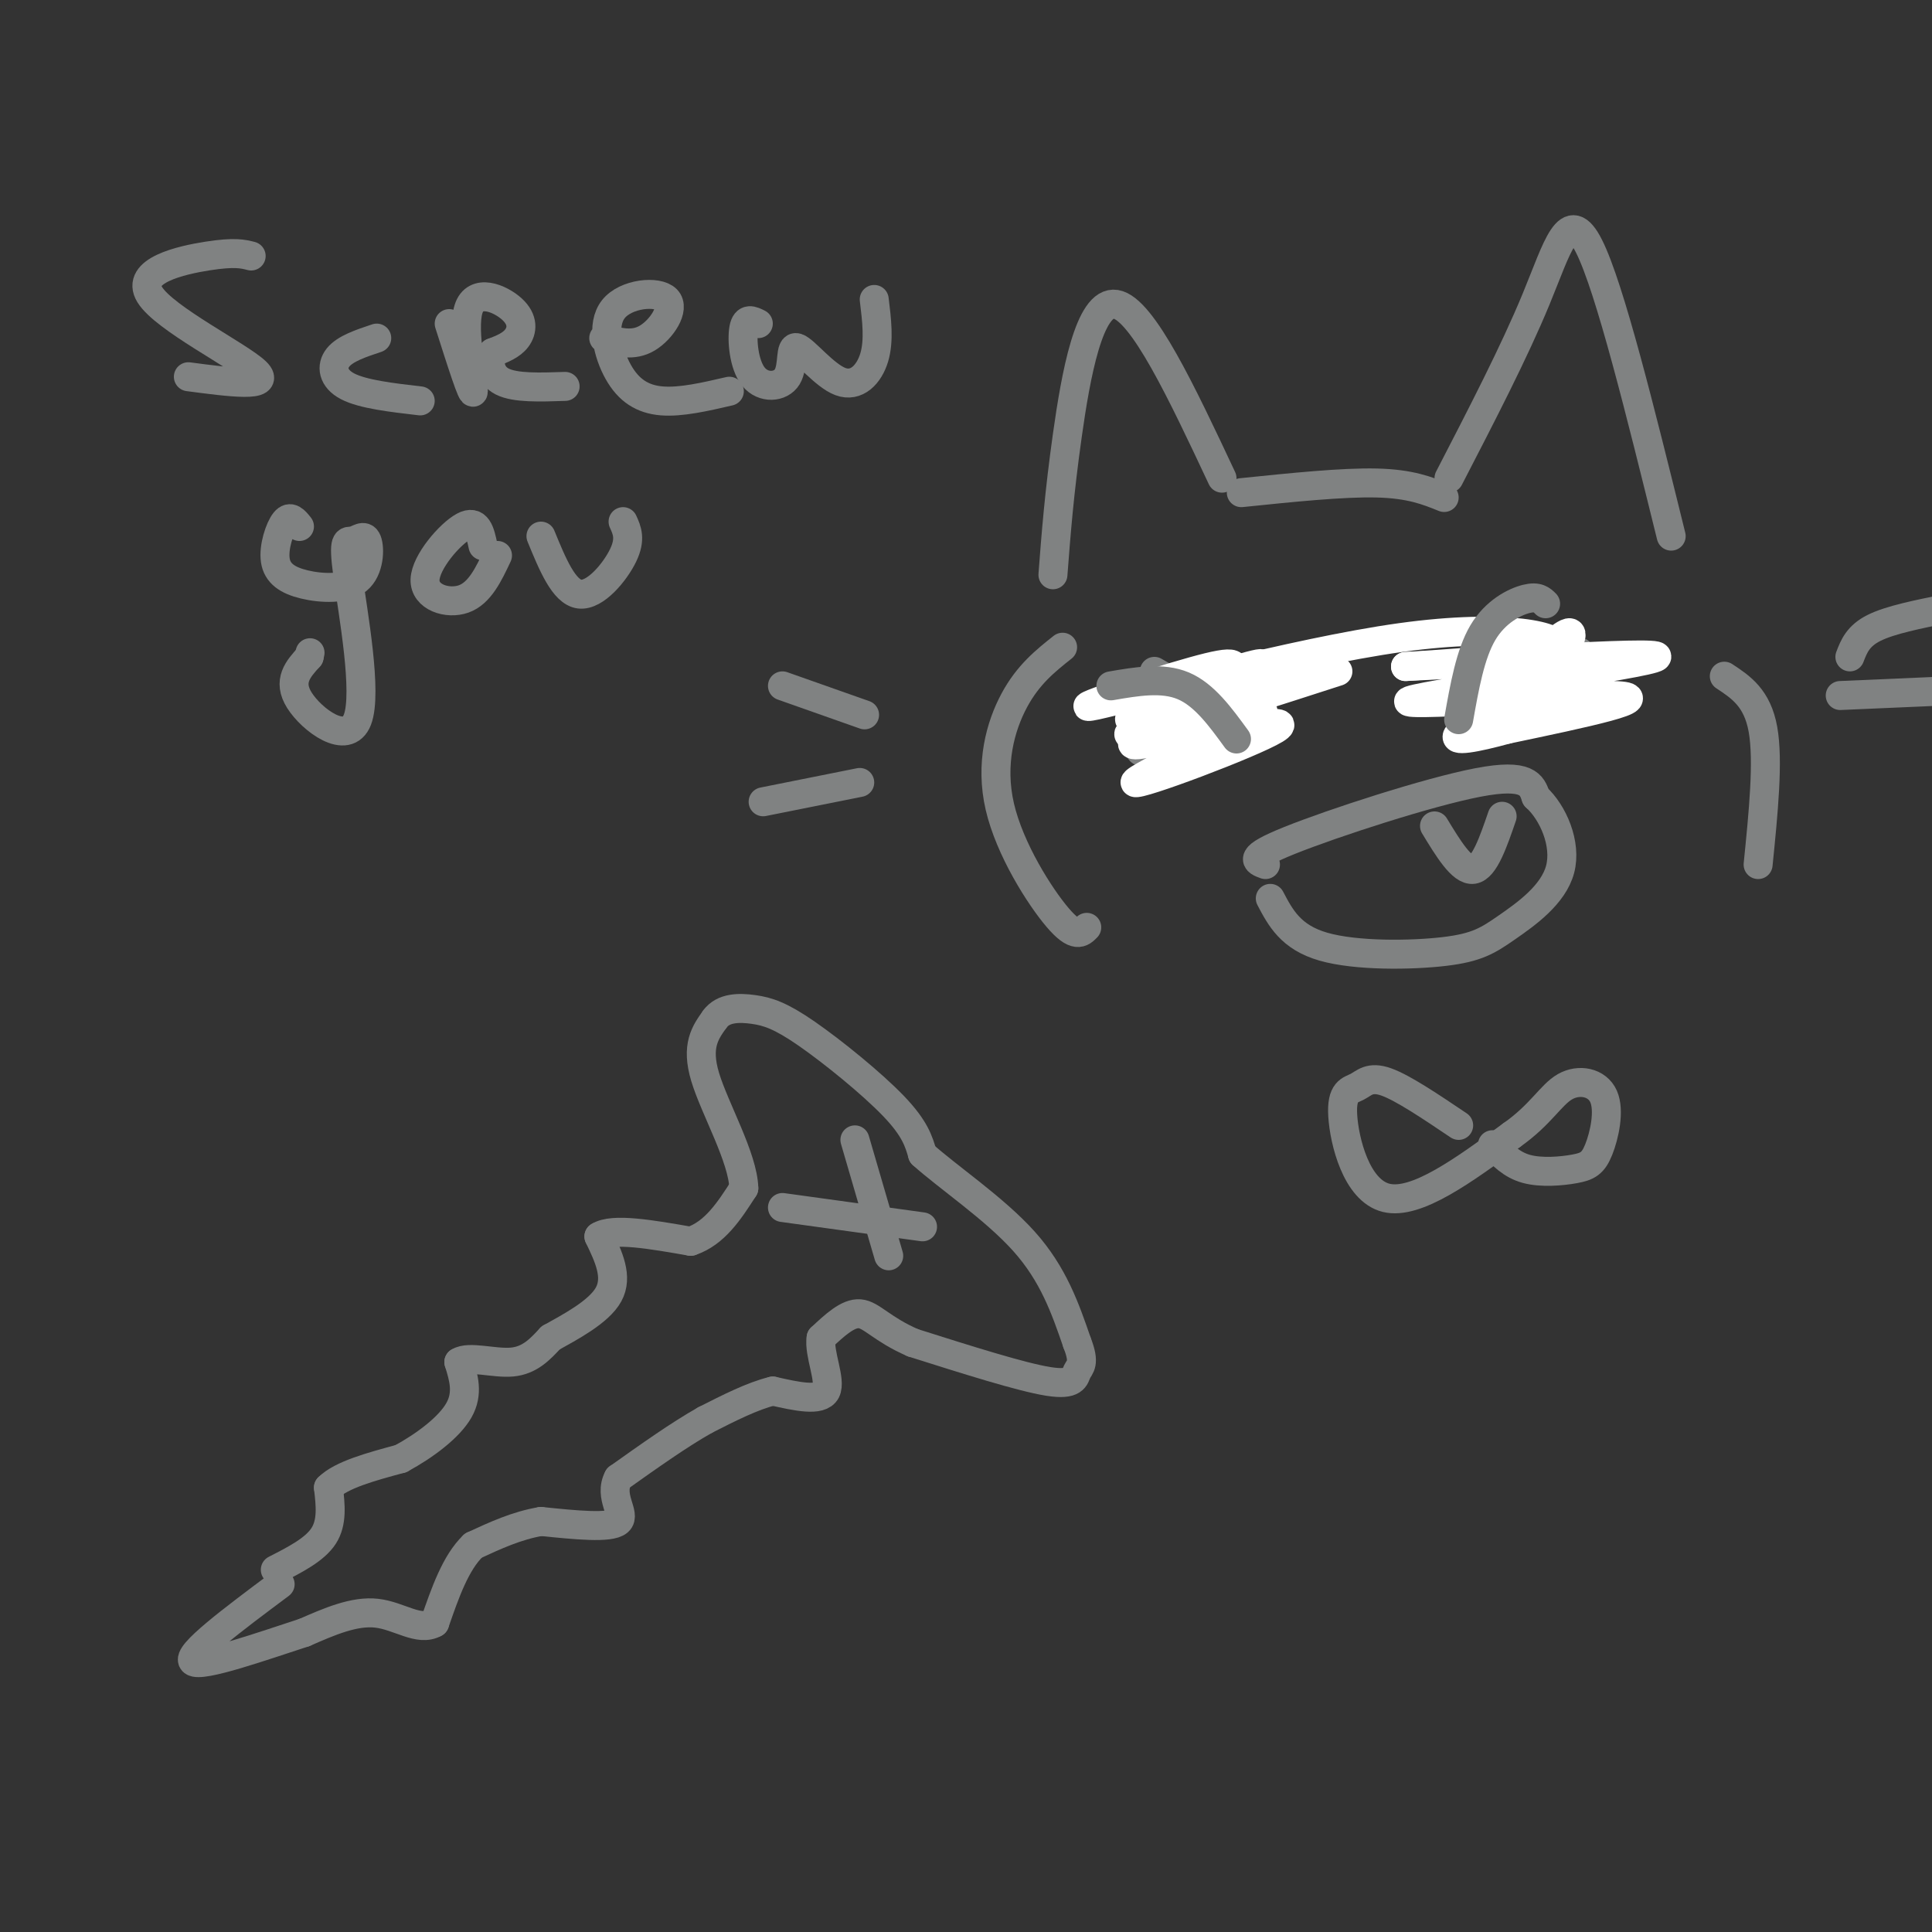 <svg viewBox='0 0 400 400' version='1.1' xmlns='http://www.w3.org/2000/svg' xmlns:xlink='http://www.w3.org/1999/xlink'><rect x="0" y="0" width="400" height="400" fill="#333333" stroke="none"/><g fill='none' stroke='rgb(128,130,130)' stroke-width='6' stroke-linecap='round' stroke-linejoin='round'><path d='M57,325c4.083,-2.083 8.167,-4.167 10,-7c1.833,-2.833 1.417,-6.417 1,-10'/><path d='M68,308c2.667,-2.667 8.833,-4.333 15,-6'/><path d='M83,302c5.000,-2.711 10.000,-6.489 12,-10c2.000,-3.511 1.000,-6.756 0,-10'/><path d='M95,282c2.089,-1.333 7.311,0.333 11,0c3.689,-0.333 5.844,-2.667 8,-5'/><path d='M114,277c4.000,-2.244 10.000,-5.356 12,-9c2.000,-3.644 0.000,-7.822 -2,-12'/><path d='M124,256c2.833,-1.833 10.917,-0.417 19,1'/><path d='M143,257c5.000,-1.667 8.000,-6.333 11,-11'/><path d='M154,246c-0.156,-6.289 -6.044,-16.511 -8,-23c-1.956,-6.489 0.022,-9.244 2,-12'/><path d='M148,211c1.722,-2.405 5.029,-2.418 8,-2c2.971,0.418 5.608,1.266 11,5c5.392,3.734 13.541,10.352 18,15c4.459,4.648 5.230,7.324 6,10'/><path d='M191,239c5.111,4.622 14.889,11.178 21,18c6.111,6.822 8.556,13.911 11,21'/><path d='M223,278c1.726,4.393 0.542,4.875 0,6c-0.542,1.125 -0.440,2.893 -6,2c-5.560,-0.893 -16.780,-4.446 -28,-8'/><path d='M189,278c-6.444,-2.800 -8.556,-5.800 -11,-6c-2.444,-0.200 -5.222,2.400 -8,5'/><path d='M170,277c-0.533,3.222 2.133,8.778 1,11c-1.133,2.222 -6.067,1.111 -11,0'/><path d='M160,288c-4.167,1.000 -9.083,3.500 -14,6'/><path d='M146,294c-5.333,3.000 -11.667,7.500 -18,12'/><path d='M128,306c-2.089,3.867 1.689,7.533 0,9c-1.689,1.467 -8.844,0.733 -16,0'/><path d='M112,315c-5.000,0.833 -9.500,2.917 -14,5'/><path d='M98,320c-3.667,3.500 -5.833,9.750 -8,16'/><path d='M90,336c-3.244,1.867 -7.356,-1.467 -12,-2c-4.644,-0.533 -9.822,1.733 -15,4'/><path d='M63,338c-8.244,2.667 -21.356,7.333 -23,6c-1.644,-1.333 8.178,-8.667 18,-16'/><path d='M177,236c0.000,0.000 7.000,24.000 7,24'/><path d='M162,250c0.000,0.000 29.000,4.000 29,4'/><path d='M257,102c10.500,-1.083 21.000,-2.167 28,-2c7.000,0.167 10.500,1.583 14,3'/><path d='M300,99c6.756,-13.067 13.511,-26.133 18,-37c4.489,-10.867 6.711,-19.533 11,-11c4.289,8.533 10.644,34.267 17,60'/><path d='M253,99c-8.244,-17.556 -16.489,-35.111 -22,-36c-5.511,-0.889 -8.289,14.889 -10,27c-1.711,12.111 -2.356,20.556 -3,29'/><path d='M220,134c-3.565,2.833 -7.131,5.667 -10,11c-2.869,5.333 -5.042,13.167 -3,22c2.042,8.833 8.298,18.667 12,23c3.702,4.333 4.851,3.167 6,2'/><path d='M262,179c-1.956,-0.711 -3.911,-1.422 5,-5c8.911,-3.578 28.689,-10.022 39,-12c10.311,-1.978 11.156,0.511 12,3'/><path d='M318,165c3.543,3.210 6.400,9.736 5,15c-1.400,5.264 -7.056,9.267 -11,12c-3.944,2.733 -6.177,4.197 -13,5c-6.823,0.803 -18.235,0.944 -25,-1c-6.765,-1.944 -8.882,-5.972 -11,-10'/><path d='M239,139c0.000,0.000 19.000,11.000 19,11'/><path d='M259,140c-9.583,5.750 -19.167,11.500 -22,14c-2.833,2.500 1.083,1.750 5,1'/><path d='M309,132c0.000,0.000 19.000,14.000 19,14'/><path d='M327,135c0.000,0.000 -20.000,16.000 -20,16'/></g>
<g fill='none' stroke='rgb(255,255,255)' stroke-width='6' stroke-linecap='round' stroke-linejoin='round'><path d='M277,139c-13.271,4.285 -26.541,8.570 -35,11c-8.459,2.430 -12.106,3.005 -3,0c9.106,-3.005 30.967,-9.589 28,-9c-2.967,0.589 -30.760,8.351 -33,8c-2.240,-0.351 21.074,-8.815 26,-11c4.926,-2.185 -8.537,1.907 -22,6'/><path d='M238,144c2.184,-0.284 18.645,-3.994 20,-3c1.355,0.994 -12.397,6.692 -19,10c-6.603,3.308 -6.057,4.226 2,2c8.057,-2.226 23.623,-7.597 20,-5c-3.623,2.597 -26.437,13.161 -26,14c0.437,0.839 24.125,-8.046 29,-11c4.875,-2.954 -9.062,0.023 -23,3'/><path d='M241,154c-1.032,-2.183 7.889,-9.140 12,-13c4.111,-3.860 3.411,-4.623 -6,-2c-9.411,2.623 -27.533,8.631 -20,7c7.533,-1.631 40.720,-10.901 63,-14c22.280,-3.099 33.651,-0.028 32,2c-1.651,2.028 -16.326,3.014 -31,4'/><path d='M291,138c10.812,-0.418 53.341,-3.463 52,-2c-1.341,1.463 -46.553,7.432 -51,9c-4.447,1.568 31.872,-1.266 42,-1c10.128,0.266 -5.936,3.633 -22,7'/><path d='M312,151c-6.491,1.788 -11.719,2.758 -10,1c1.719,-1.758 10.386,-6.242 16,-11c5.614,-4.758 8.175,-9.788 7,-10c-1.175,-0.212 -6.088,4.394 -11,9'/></g>
<g fill='none' stroke='rgb(128,130,130)' stroke-width='6' stroke-linecap='round' stroke-linejoin='round'><path d='M230,142c5.333,-0.917 10.667,-1.833 15,0c4.333,1.833 7.667,6.417 11,11'/><path d='M320,125c-0.800,-0.800 -1.600,-1.600 -4,-1c-2.400,0.600 -6.400,2.600 -9,7c-2.600,4.400 -3.800,11.200 -5,18'/><path d='M357,140c3.417,2.250 6.833,4.500 8,11c1.167,6.500 0.083,17.250 -1,28'/><path d='M302,233c-5.781,-3.892 -11.563,-7.783 -15,-9c-3.437,-1.217 -4.530,0.241 -6,1c-1.470,0.759 -3.319,0.820 -3,6c0.319,5.180 2.805,15.480 9,17c6.195,1.520 16.097,-5.740 26,-13'/><path d='M313,235c6.024,-4.235 8.083,-8.322 11,-10c2.917,-1.678 6.690,-0.947 8,2c1.310,2.947 0.155,8.109 -1,11c-1.155,2.891 -2.311,3.509 -5,4c-2.689,0.491 -6.911,0.855 -10,0c-3.089,-0.855 -5.044,-2.927 -7,-5'/><path d='M297,171c2.833,4.667 5.667,9.333 8,9c2.333,-0.333 4.167,-5.667 6,-11'/><path d='M52,53c-1.708,-0.435 -3.417,-0.869 -9,0c-5.583,0.869 -15.042,3.042 -12,8c3.042,4.958 18.583,12.702 22,16c3.417,3.298 -5.292,2.149 -14,1'/><path d='M78,70c-3.267,1.089 -6.533,2.178 -8,4c-1.467,1.822 -1.133,4.378 2,6c3.133,1.622 9.067,2.311 15,3'/><path d='M93,67c2.483,7.799 4.967,15.598 5,14c0.033,-1.598 -2.383,-12.593 -1,-17c1.383,-4.407 6.565,-2.225 9,0c2.435,2.225 2.124,4.493 1,6c-1.124,1.507 -3.062,2.254 -5,3'/><path d='M102,73c-0.911,1.756 -0.689,4.644 2,6c2.689,1.356 7.844,1.178 13,1'/><path d='M125,70c3.022,0.875 6.044,1.750 9,0c2.956,-1.750 5.844,-6.124 4,-8c-1.844,-1.876 -8.422,-1.256 -11,2c-2.578,3.256 -1.156,9.146 1,13c2.156,3.854 5.044,5.673 9,6c3.956,0.327 8.978,-0.836 14,-2'/><path d='M157,67c-1.283,-0.644 -2.565,-1.289 -3,1c-0.435,2.289 -0.021,7.510 2,10c2.021,2.490 5.649,2.247 7,0c1.351,-2.247 0.424,-6.499 2,-6c1.576,0.499 5.655,5.750 9,7c3.345,1.250 5.956,-1.500 7,-5c1.044,-3.500 0.522,-7.750 0,-12'/><path d='M62,109c-0.943,-1.186 -1.886,-2.373 -3,-1c-1.114,1.373 -2.398,5.305 -2,8c0.398,2.695 2.480,4.154 6,5c3.520,0.846 8.480,1.081 11,-1c2.520,-2.081 2.601,-6.476 2,-8c-0.601,-1.524 -1.885,-0.176 -3,0c-1.115,0.176 -2.062,-0.819 -1,7c1.062,7.819 4.132,24.451 2,30c-2.132,5.549 -9.466,0.014 -12,-4c-2.534,-4.014 -0.267,-6.507 2,-9'/><path d='M64,136c0.333,-1.500 0.167,-0.750 0,0'/><path d='M100,113c-0.589,-2.762 -1.179,-5.524 -4,-4c-2.821,1.524 -7.875,7.333 -8,11c-0.125,3.667 4.679,5.190 8,4c3.321,-1.190 5.161,-5.095 7,-9'/><path d='M112,111c2.378,5.800 4.756,11.600 8,12c3.244,0.400 7.356,-4.600 9,-8c1.644,-3.400 0.822,-5.200 0,-7'/><path d='M179,148c0.000,0.000 -17.000,-6.000 -17,-6'/><path d='M178,162c0.000,0.000 -20.000,4.000 -20,4'/><path d='M383,136c0.833,-2.167 1.667,-4.333 5,-6c3.333,-1.667 9.167,-2.833 15,-4'/><path d='M381,144c0.000,0.000 23.000,-1.000 23,-1'/></g>
</svg>